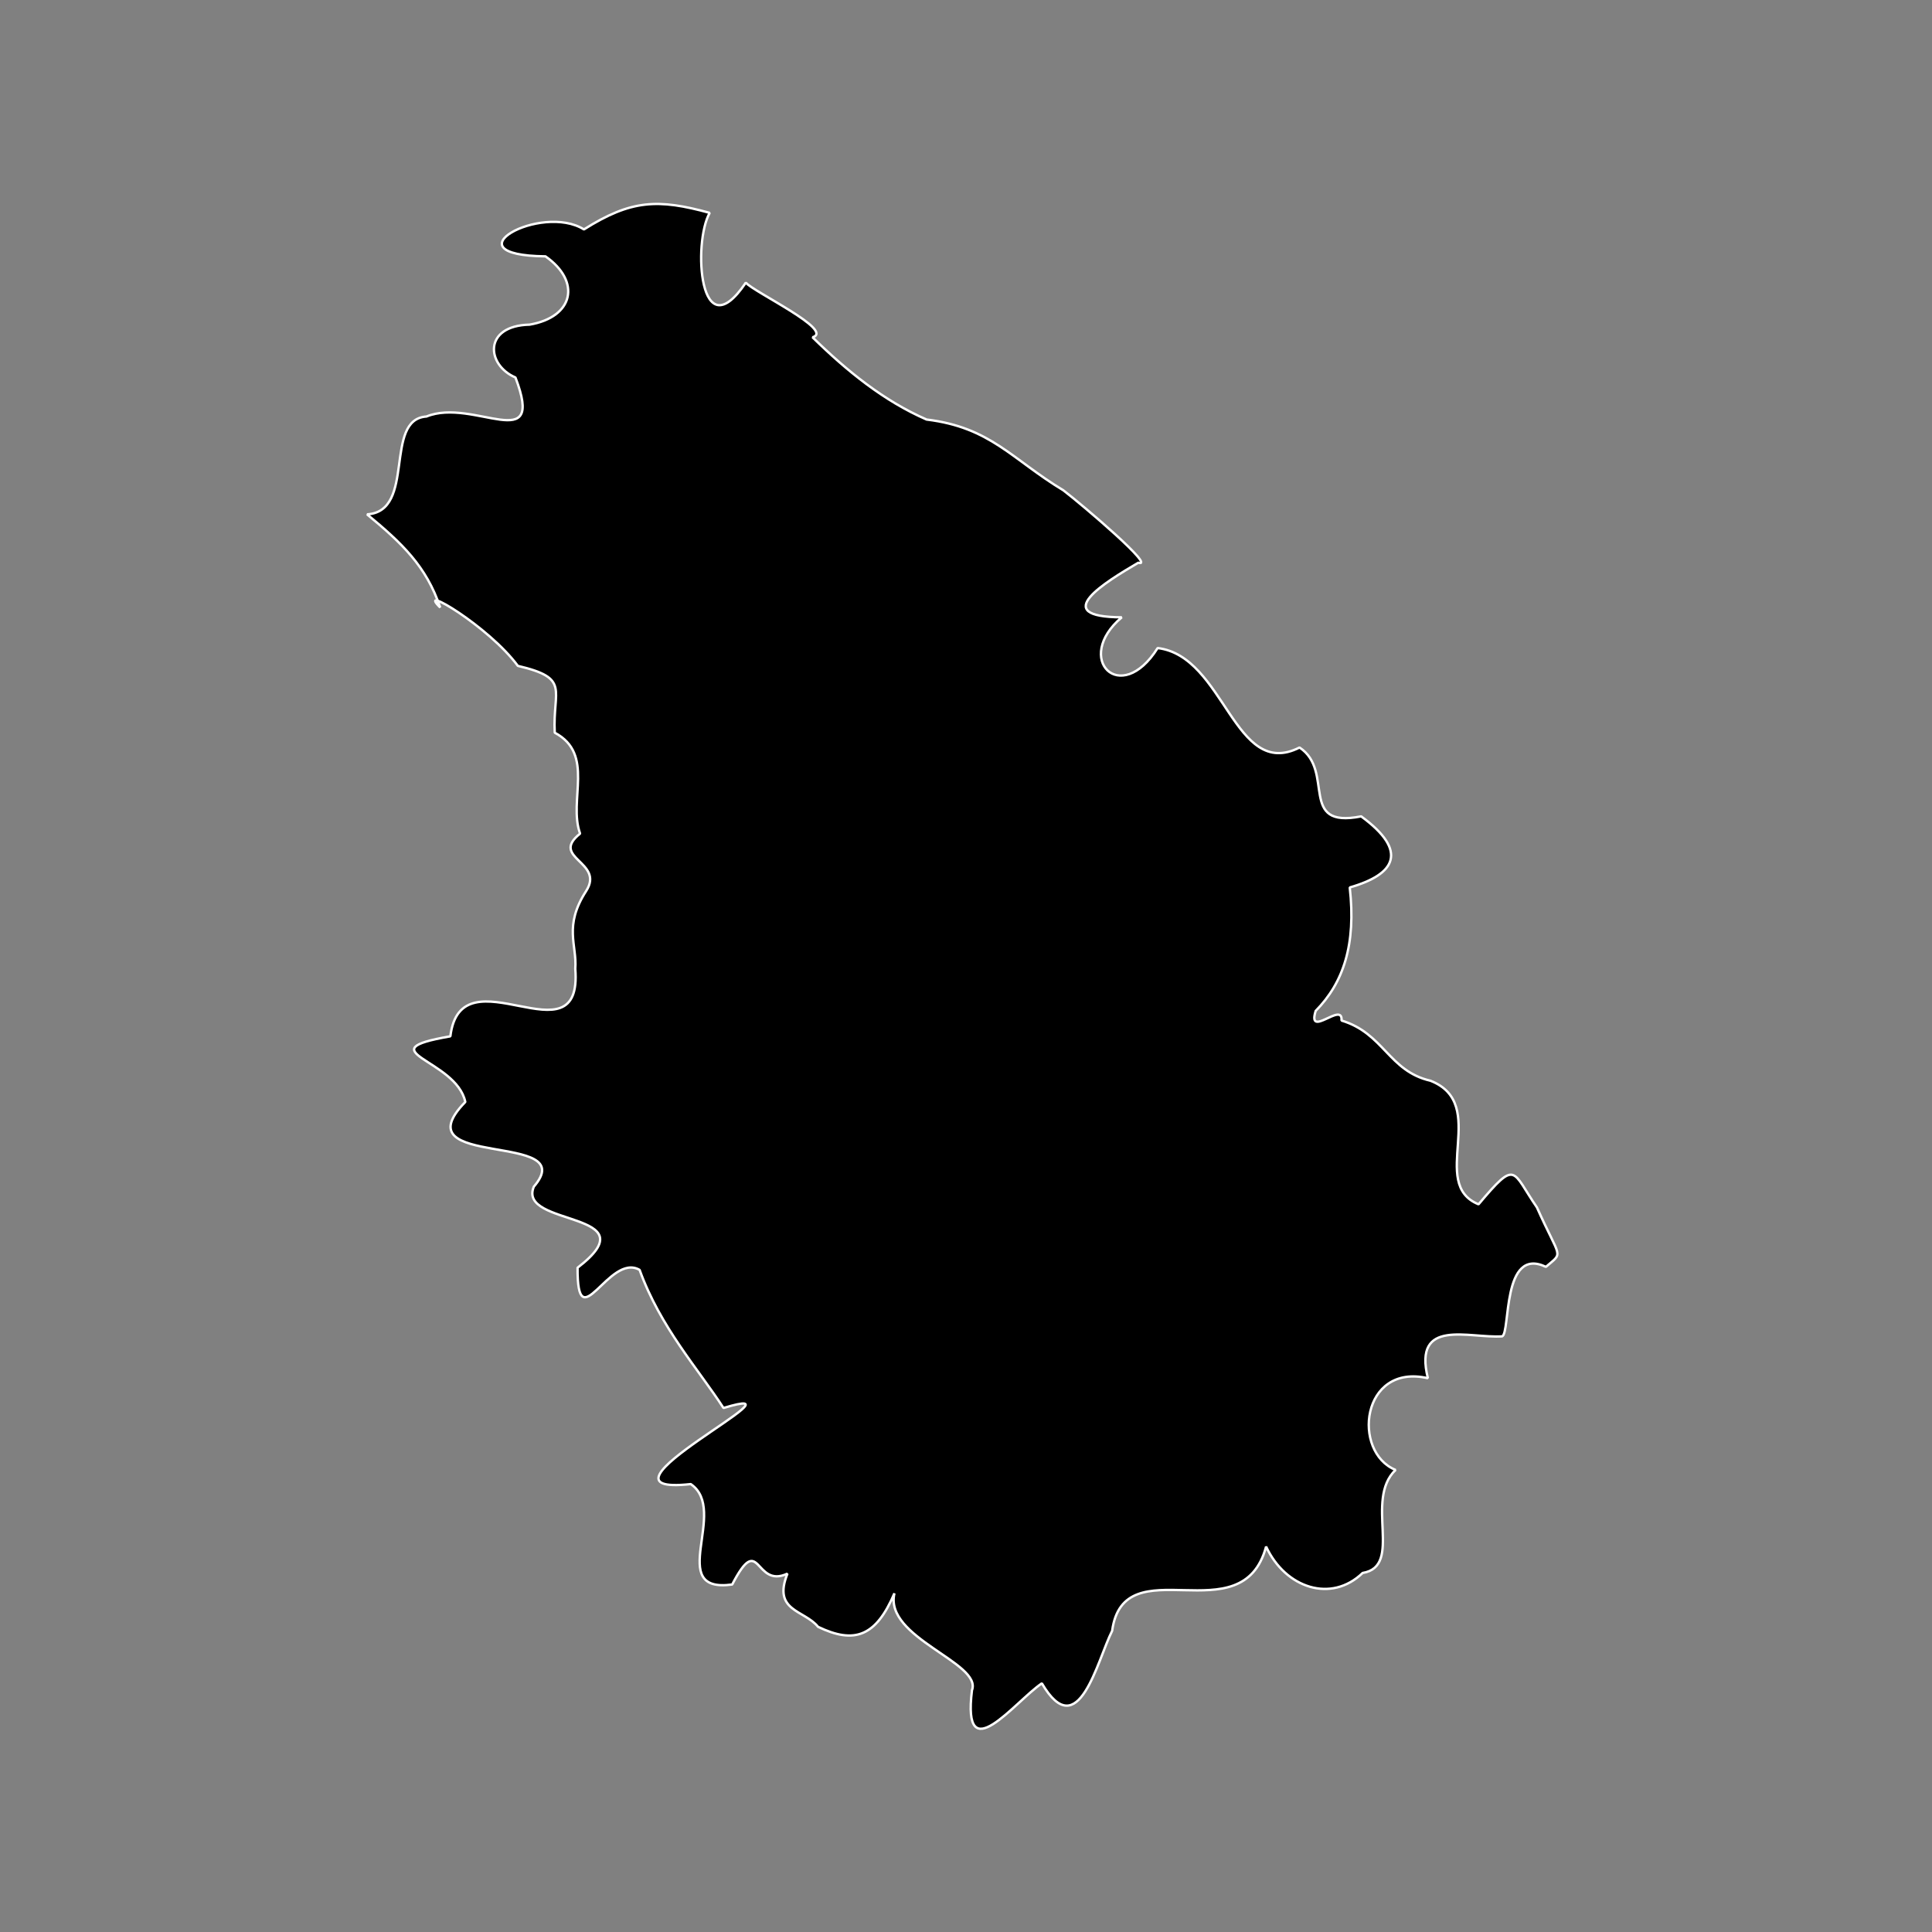 <?xml version="1.0" encoding="UTF-8" standalone="no"?>
<svg
   version="1.2"
   viewBox="0 0 2362 2362"
   width="199.983mm"
   height="199.983mm"
   id="svg32"
   xml:space="preserve"
   sodipodi:docname="52_simple.svg"
   inkscape:version="1.3.2 (091e20e, 2023-11-25, custom)"
   xmlns:inkscape="http://www.inkscape.org/namespaces/inkscape"
   xmlns:sodipodi="http://sodipodi.sourceforge.net/DTD/sodipodi-0.dtd"
   xmlns="http://www.w3.org/2000/svg"
   xmlns:svg="http://www.w3.org/2000/svg"
   xmlns:rdf="http://www.w3.org/1999/02/22-rdf-syntax-ns#"
   xmlns:cc="http://creativecommons.org/ns#"
   xmlns:dc="http://purl.org/dc/elements/1.1/"><rect x="0" y="0" width="2362" height="2362" fill="#808080" stroke="none"/><sodipodi:namedview
     id="namedview1"
     pagecolor="#ffffff"
     bordercolor="#000000"
     borderopacity="0.25"
     inkscape:showpageshadow="2"
     inkscape:pageopacity="0.0"
     inkscape:pagecheckerboard="0"
     inkscape:deskcolor="#d1d1d1"
     inkscape:document-units="mm"
     inkscape:zoom="0.52061196"
     inkscape:cx="236.26042"
     inkscape:cy="114.28858"
     inkscape:window-width="1920"
     inkscape:window-height="1001"
     inkscape:window-x="-9"
     inkscape:window-y="-9"
     inkscape:window-maximized="1"
     inkscape:current-layer="svg32"
     showgrid="true"><inkscape:grid
       id="grid1"
       units="mm"
       originx="0"
       originy="0"
       spacingx="236.22"
       spacingy="236.22"
       empcolor="#0099e5"
       empopacity="0.302"
       color="#0099e5"
       opacity="0.149"
       empspacing="1"
       dotted="false"
       gridanglex="30"
       gridanglez="30"
       visible="true" /></sodipodi:namedview><defs
     id="defs1"><clipPath
       clipPathUnits="userSpaceOnUse"
       id="clipPath36"><rect
         style="opacity:0.78;fill:#ffffff;stroke-width:0.265"
         id="rect37"
         width="120.037"
         height="119.678"
         x="39.744"
         y="39.384" /></clipPath><clipPath
       clipPathUnits="userSpaceOnUse"
       id="clipPath38"><rect
         style="display:block;opacity:0.78;fill:#ffffff;stroke-width:3.125"
         id="rect39"
         width="1409.276"
         height="1383.807"
         x="465.171"
         y="477.905" /></clipPath></defs><g
     fill-opacity="1"
     stroke-linecap="square"
     font-size="32.5px"
     font-weight="400"
     stroke="#ffffff"
     fill="#000000"
     stroke-opacity="1"
     transform="matrix(0.946,0,0,0.946,59.332,65.329)"
     stroke-width="3.071"
     stroke-linejoin="bevel"
     font-family="'MS Shell Dlg 2'"
     font-style="normal"
     id="g17"
     style="fill-rule:evenodd"><path
       fill-rule="evenodd"
       d="m 694.798,1082.44 c 24.392,-37.843 -47.635,-42.486 -7.832,-74.17 -15.648,-43.115 19.565,-102.605 -32.755,-130.416 -2.917,-56.214 20.861,-70.238 -47.693,-86.374 -37.848,-51.394 -132.215,-106.834 -100.373,-75.441 -17.914,-53.541 -49.809,-83.42 -94.478,-120.379 63.935,-3.776 20.52,-122.786 76.757,-126.436 60.955,-24.86 154.215,52.371 114.999,-50.453 -37.582,-15.955 -42.146,-66.932 18.351,-68.285 57.193,-9.871 66.733,-55.791 20.46,-88.257 -127.933,-1.367 -5.715,-69.366 49.699,-34.8 61.181,-38.549 95.657,-39.736 162.52,-21.402 -21.936,38.526 -13.544,179.549 46.73,90.133 9.034,11.607 115.373,61.76 86.193,70.695 44.732,43.757 91.922,82.065 147.395,106.28 82.813,10.05 110.152,51.366 176.798,91.519 26.634,20.422 120.303,100.498 96.805,93.53 -41.863,24.594 -117.27,70.187 -21.363,70.531 -63.108,53.117 -1.759,116.402 46.361,39.742 87.036,10.436 98.739,171.33 183.376,128.549 46.41,30.621 -2.646,105.261 79.665,88.962 61.774,45.226 44.145,75.015 -14.772,91.882 8.346,74.026 -8.154,123.087 -44.04,159.55 -11.242,36.459 35.599,-12.919 33.38,12.41 54.915,16.639 60.825,65.313 114.957,77.818 77.287,30.188 -3.279,133.299 62.166,159.692 49.597,-58.794 42.618,-43.672 75.417,3.98 30.644,68.617 34.85,56.733 11.66,76.86 -57.276,-27.203 -45.625,85.409 -56.586,89.806 -42.357,2.925 -115.375,-24.572 -95.984,54.104 -86.305,-19.875 -98.4,95.565 -41.761,118.541 -40.87,38.933 10.59,124.49 -42.543,133.145 -40.393,39.059 -99.677,19.852 -124.763,-34.077 -31.053,115.533 -183.775,-1.604 -198.983,108.891 -19.28,38.06 -43.463,148.591 -90.82,67.83 -35.125,23.825 -103.254,113.971 -90.344,8.985 13.606,-35.684 -113.857,-67.748 -100.196,-125.345 -23.916,55.998 -51.643,65.902 -98.691,43.34 -17.776,-22.024 -59.187,-20.002 -39.538,-68.762 -43.383,20.072 -34.928,-56.127 -71.432,14.059 -86.865,11.911 -3.749,-95.87 -53.552,-129.776 -150.504,16.533 164.019,-135.27 42.315,-98.324 -31.99,-49.563 -81.815,-104.544 -108.406,-178.49 -39.747,-22.871 -80.82,92.168 -80.194,-2.817 96.313,-73.871 -78.586,-52.359 -56.506,-104.77 62.74,-72.791 -174.645,-21.247 -88.563,-109.445 -11.619,-55.55 -129.891,-65.764 -19.317,-84.825 13.669,-112.537 171.562,37.42 161.426,-87.365 2.444,-30.665 -15.474,-54.806 14.055,-100.425 z"
       vector-effect="none"
       id="path16" /></g></svg>

